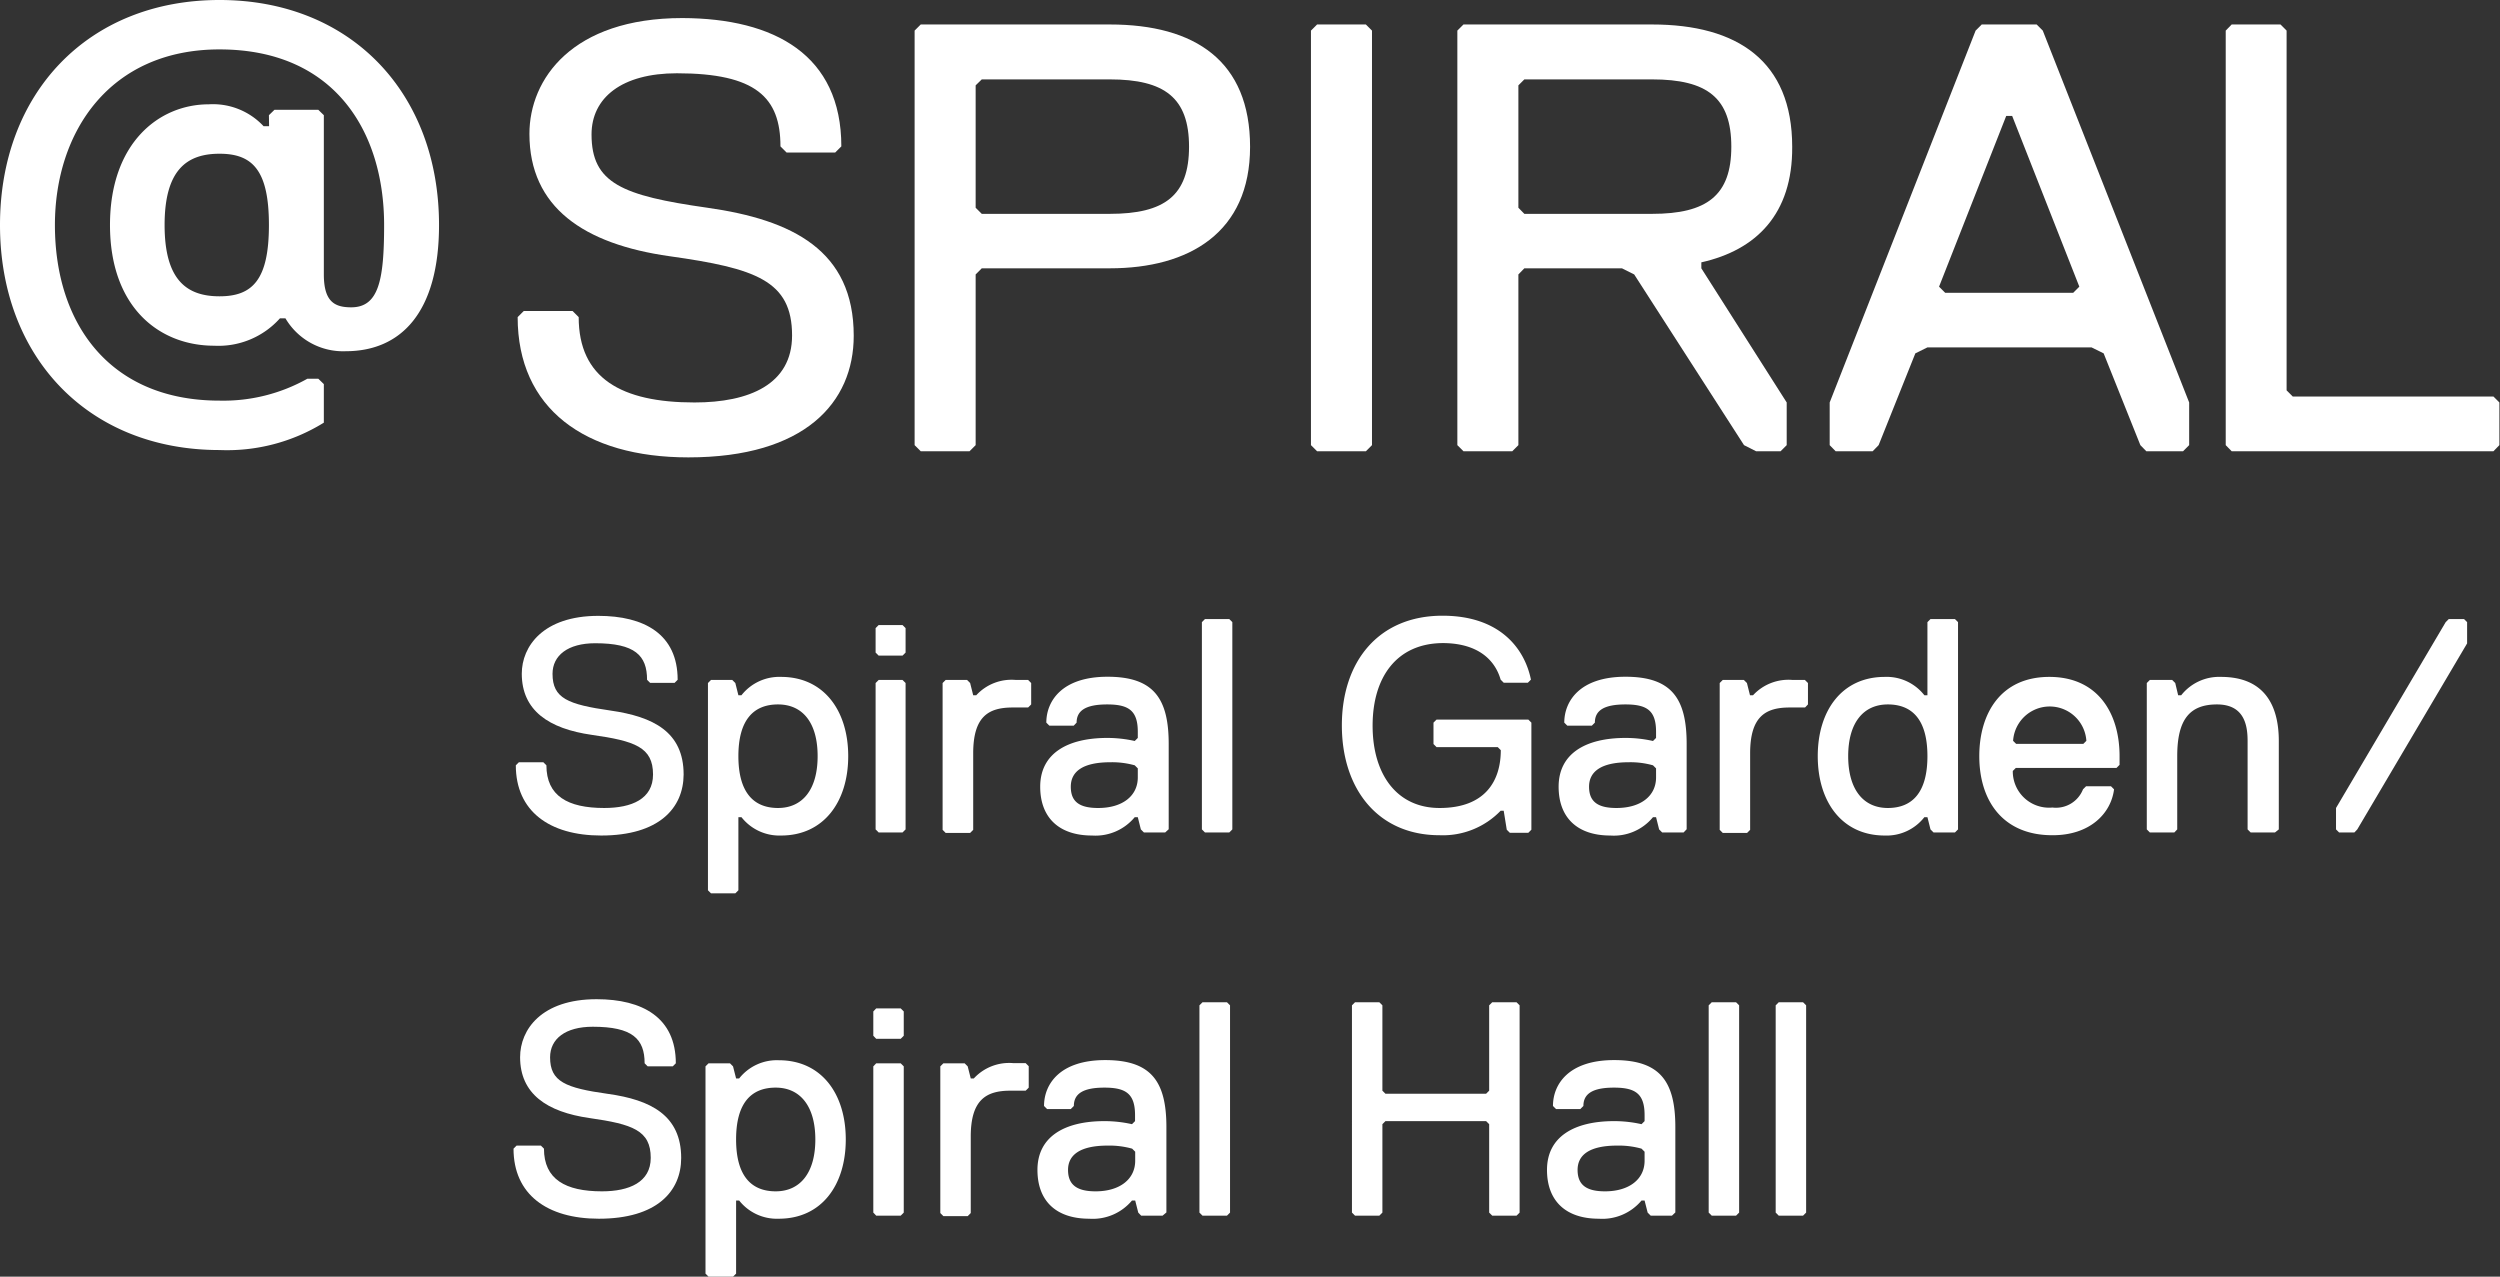 <svg xmlns="http://www.w3.org/2000/svg" width="163.43" height="83.46" viewBox="0 0 163.43 83.46">
  <rect x="0" y="0" width="163.43" height="83.46" fill="#333333" stroke="none"/>
  <defs>
    <style>
      .cls-1 {
        fill: #fff;
      }
    </style>
  </defs>
  <title>place_w</title>
  <g id="レイヤー_2" data-name="レイヤー 2">
    <g id="レイヤー_1-2" data-name="レイヤー 1">
      <g>
        <g>
          <path class="cls-1" d="M17.58,7.53l.36-.35h2.87l.36.35V17.94c0,1.79.71,2.15,1.79,2.15,1.8,0,2.15-1.79,2.15-5.38,0-6.1-3.23-11.48-10.76-11.48C7.18,3.23,3.59,8.61,3.59,14.71c0,6.46,3.59,11.48,10.76,11.48a11.21,11.21,0,0,0,5.74-1.43h.72l.36.35v2.52a12,12,0,0,1-6.82,1.79C5.74,29.42,0,23.32,0,14.71S5.74,0,14.35,0,28.7,6.1,28.7,14.71c0,5.74-2.51,8.25-6.1,8.25a4.37,4.37,0,0,1-3.94-2.15H18.3A5.39,5.39,0,0,1,14,22.6c-3.59,0-6.81-2.51-6.81-7.89s3.22-7.89,6.45-7.89a4.52,4.52,0,0,1,3.59,1.43h.36Zm-6.82,7.18c0,3.59,1.44,4.66,3.59,4.66s3.23-1.07,3.23-4.66-1.08-4.66-3.23-4.66S10.76,11.12,10.76,14.71Z"/>
          <path class="cls-1" d="M45,29.9c-6.77,0-11.16-3.19-11.16-9.17l.4-.4h3.19l.4.4c0,4,2.79,5.58,7.57,5.58,3.59,0,6.38-1.19,6.38-4.38,0-3.59-2.39-4.39-8-5.18s-9.17-3.19-9.17-8c0-3.58,2.79-7.57,10-7.57C50.63,1.2,55,3.59,55,9.57l-.4.4H51.42l-.4-.4c0-3.19-1.59-4.78-6.77-4.78-3.59,0-5.58,1.59-5.58,4,0,3.19,2,4,7.57,4.79s9.57,2.79,9.57,8.37C55.81,26.31,52.62,29.9,45,29.9Z"/>
          <path class="cls-1" d="M72.55,17.54H64.18l-.4.4V29.1l-.4.4H60.19l-.4-.4V2l.4-.4H72.55c5.58,0,9.17,2.39,9.17,8S77.73,17.54,72.55,17.54Zm0-12.35H64.18l-.4.39v8l.4.4h8.37c3.59,0,5.18-1.2,5.18-4.39S76.14,5.19,72.55,5.19Z"/>
          <path class="cls-1" d="M89.29,29.5H86.1l-.4-.4V2l.4-.4h3.19l.4.4V29.1Z"/>
          <path class="cls-1" d="M111.22,17.15v.39l5.58,8.77V29.1l-.4.4h-1.6l-.79-.4-7.18-11.16-.8-.4H99.65l-.39.4V29.1l-.4.4H95.67l-.4-.4V2l.4-.4H108c5.58,0,9.16,2.39,9.16,8C117.19,14,114.8,16.35,111.22,17.15ZM108,5.19H99.65l-.39.39v8l.39.4H108c3.58,0,5.18-1.2,5.18-4.39S111.61,5.19,108,5.19Z"/>
          <path class="cls-1" d="M142.71,29.5h-2.4l-.39-.4-2.4-6-.79-.39H126l-.79.39-2.4,6-.39.4H120l-.39-.4V26.31L129.15,2l.4-.4h3.59l.4.4,9.57,24.31V29.1ZM131.54,7.58h-.39l-4.39,11.16.4.4h8.37l.4-.4Z"/>
          <path class="cls-1" d="M163,29.5H145.89l-.39-.4V2l.39-.4h3.19l.4.4V25.52l.4.4H163l.39.39V29.1Z"/>
          <path class="cls-1" d="M39.3,54.62c-3.39,0-5.58-1.6-5.58-4.59l.2-.2h1.6l.2.2c0,2,1.39,2.79,3.78,2.79,1.8,0,3.19-.59,3.19-2.19,0-1.79-1.19-2.19-4-2.59s-4.58-1.59-4.58-4c0-1.79,1.4-3.78,5-3.78,3,0,5.19,1.19,5.19,4.18l-.2.2h-1.6l-.2-.2c0-1.59-.79-2.39-3.39-2.39-1.79,0-2.79.8-2.79,2,0,1.6,1,2,3.79,2.4s4.78,1.39,4.78,4.18C44.68,52.82,43.09,54.62,39.3,54.62Z"/>
          <path class="cls-1" d="M51.06,54.62a3.15,3.15,0,0,1-2.59-1.2h-.2V58.2l-.2.2H46.48l-.2-.2V44.65l.2-.2h1.39l.2.2.2.8h.2a3.15,3.15,0,0,1,2.59-1.2c2.79,0,4.39,2.2,4.39,5.18S53.85,54.62,51.06,54.62Zm-.2-8.57c-1.59,0-2.59,1-2.59,3.38s1,3.39,2.59,3.39,2.59-1.19,2.59-3.39S52.46,46.05,50.86,46.05Z"/>
          <path class="cls-1" d="M59,42.86H57.44l-.2-.2v-1.6l.2-.2H59l.2.2v1.6Zm0,11.56H57.44l-.2-.2V44.65l.2-.2H59l.2.2v9.57Z"/>
          <path class="cls-1" d="M67.21,46.25h-1c-1.6,0-2.59.59-2.59,3v5l-.2.2h-1.6l-.2-.2V44.65l.2-.2h1.4l.2.2.2.8h.2a3.13,3.13,0,0,1,2.59-1h.8l.2.2v1.4Z"/>
          <path class="cls-1" d="M76.17,54.42H74.78l-.2-.2-.2-.8h-.2a3.33,3.33,0,0,1-2.79,1.2c-2.19,0-3.39-1.2-3.39-3.19,0-2.19,1.8-3.19,4.39-3.19a8.21,8.21,0,0,1,1.79.2l.2-.2v-.4c0-1.39-.6-1.79-2-1.79s-2,.4-2,1.19l-.19.2H68.6l-.2-.2c0-1.39,1-3,4-3s4,1.4,4,4.39v5.58Zm-1.79-4.19-.2-.2a5.5,5.5,0,0,0-1.59-.2c-1.8,0-2.59.6-2.59,1.6s.59,1.39,1.79,1.39c1.59,0,2.59-.79,2.59-2Z"/>
          <path class="cls-1" d="M80.36,54.42H78.77l-.2-.2V40.67l.2-.2h1.59l.2.2V54.22Z"/>
          <path class="cls-1" d="M89.73,47.44c0,3.19,1.59,5.38,4.38,5.38,3,0,4-1.79,4-3.78l-.2-.2h-4l-.2-.2v-1.4l.2-.2h6l.2.2v7l-.2.2H98.7l-.2-.2L98.3,53h-.2a5.24,5.24,0,0,1-4,1.6c-4,0-6.38-3-6.38-7.18s2.4-7.17,6.58-7.17c3.79,0,5.38,2.19,5.78,4.18l-.2.2H98.3l-.2-.2c-.4-1.39-1.6-2.39-3.79-2.39C91.32,42.06,89.73,44.25,89.73,47.44Z"/>
          <path class="cls-1" d="M110.06,54.42h-1.4l-.2-.2-.2-.8h-.2a3.31,3.31,0,0,1-2.79,1.2c-2.19,0-3.38-1.2-3.38-3.19,0-2.19,1.79-3.19,4.38-3.19a8.1,8.1,0,0,1,1.79.2l.2-.2v-.4c0-1.39-.59-1.79-2-1.79s-2,.4-2,1.19l-.2.2h-1.6l-.2-.2c0-1.39,1-3,4-3s4,1.4,4,4.39v5.58Zm-1.8-4.19-.2-.2a5.42,5.42,0,0,0-1.59-.2c-1.79,0-2.59.6-2.59,1.6s.6,1.39,1.79,1.39c1.6,0,2.59-.79,2.59-2Z"/>
          <path class="cls-1" d="M118,46.25h-1c-1.59,0-2.59.59-2.59,3v5l-.2.2h-1.59l-.2-.2V44.65l.2-.2H114l.2.2.2.8h.2a3.15,3.15,0,0,1,2.59-1h.8l.2.2v1.4Z"/>
          <path class="cls-1" d="M127.8,54.42h-1.4l-.2-.2-.2-.8h-.2a3.13,3.13,0,0,1-2.59,1.2c-2.79,0-4.38-2.2-4.38-5.19s1.59-5.18,4.38-5.18a3.13,3.13,0,0,1,2.59,1.2h.2V40.67l.2-.2h1.6l.2.2V54.22Zm-4.39-8.37c-1.59,0-2.59,1.19-2.59,3.38s1,3.39,2.59,3.39,2.59-1,2.59-3.39S125,46.05,123.41,46.05Z"/>
          <path class="cls-1" d="M129.39,49.43c0-2.79,1.4-5.18,4.58-5.18s4.59,2.39,4.59,5.18V50l-.2.2h-6.58l-.2.2a2.37,2.37,0,0,0,2.59,2.39,1.9,1.9,0,0,0,2-1.19l.2-.2H138l.2.2c-.2,1.59-1.59,3-4,3C131,54.62,129.39,52.42,129.39,49.43Zm7-1a2.4,2.4,0,0,0-4.79,0l.2.2h4.39Z"/>
          <path class="cls-1" d="M148.72,54.42h-1.59l-.2-.2V48.44c0-1-.2-2.39-2-2.39s-2.6,1-2.6,3.38v4.79l-.19.2h-1.6l-.2-.2V44.65l.2-.2H142l.2.2.19.8h.2a3.16,3.16,0,0,1,2.6-1.2c2.79,0,3.78,1.8,3.78,4.19v5.78Z"/>
          <path class="cls-1" d="M154.1,54.22l-.19.2h-1l-.2-.2v-1.4l7.17-12.15.2-.2h1l.2.2v1.39Z"/>
        </g>
        <g>
          <path class="cls-1" d="M39.15,79.67c-3.39,0-5.58-1.59-5.58-4.58l.2-.2h1.59l.2.2c0,2,1.4,2.79,3.79,2.79,1.79,0,3.19-.6,3.19-2.19,0-1.8-1.2-2.2-4-2.6S34,71.5,34,69.11c0-1.8,1.39-3.79,5-3.79,3,0,5.18,1.2,5.18,4.19l-.2.2H42.34l-.2-.2c0-1.6-.8-2.39-3.39-2.39-1.79,0-2.79.79-2.79,2,0,1.59,1,2,3.79,2.39s4.78,1.4,4.78,4.19C44.53,77.88,42.94,79.67,39.15,79.67Z"/>
          <path class="cls-1" d="M50.91,79.67a3.14,3.14,0,0,1-2.59-1.19h-.2v4.78l-.2.2h-1.6l-.2-.2V69.71l.2-.2h1.4l.2.2.2.79h.2a3.14,3.14,0,0,1,2.59-1.19c2.79,0,4.38,2.19,4.38,5.18S53.7,79.67,50.91,79.67Zm-.2-8.57c-1.6,0-2.59,1-2.59,3.39s1,3.39,2.59,3.39,2.59-1.2,2.59-3.39S52.3,71.1,50.71,71.1Z"/>
          <path class="cls-1" d="M58.88,67.91h-1.6l-.19-.2V66.12l.19-.2h1.6l.2.2v1.59Zm0,11.56h-1.6l-.19-.2V69.71l.19-.2h1.6l.2.2v9.56Z"/>
          <path class="cls-1" d="M67.05,71.3h-1c-1.59,0-2.59.6-2.59,3v5l-.2.2H61.67l-.2-.2V69.71l.2-.2h1.39l.2.2.2.79h.2a3.14,3.14,0,0,1,2.59-1h.8l.2.2V71.1Z"/>
          <path class="cls-1" d="M76,79.47h-1.4l-.19-.2-.2-.79H74a3.34,3.34,0,0,1-2.79,1.19c-2.2,0-3.39-1.19-3.39-3.19,0-2.19,1.79-3.19,4.38-3.19a8.25,8.25,0,0,1,1.8.2l.2-.2V72.9c0-1.4-.6-1.8-2-1.8s-2,.4-2,1.2l-.2.2H68.45l-.2-.2c0-1.4,1-3,4-3s4,1.39,4,4.38v5.58Zm-1.79-4.18-.2-.2a5.53,5.53,0,0,0-1.6-.2c-1.79,0-2.59.6-2.59,1.59s.6,1.4,1.8,1.4c1.59,0,2.59-.8,2.59-2Z"/>
          <path class="cls-1" d="M80.21,79.47h-1.6l-.2-.2V65.72l.2-.2h1.6l.2.2V79.27Z"/>
          <path class="cls-1" d="M99.14,79.47H97.55l-.2-.2V73.49l-.2-.2H90.57l-.2.2v5.78l-.2.2H88.58l-.2-.2V65.72l.2-.2h1.59l.2.2V71.3l.2.2h6.58l.2-.2V65.72l.2-.2h1.59l.2.2V79.27Z"/>
          <path class="cls-1" d="M109.3,79.47h-1.39l-.2-.2-.2-.79h-.2a3.34,3.34,0,0,1-2.79,1.19c-2.19,0-3.39-1.19-3.39-3.19,0-2.19,1.8-3.19,4.39-3.19a8.21,8.21,0,0,1,1.79.2l.2-.2V72.9c0-1.4-.6-1.8-2-1.8s-2,.4-2,1.2l-.2.2h-1.59l-.2-.2c0-1.4,1-3,4-3s4,1.39,4,4.38v5.58Zm-1.79-4.18-.2-.2a5.5,5.5,0,0,0-1.59-.2c-1.8,0-2.59.6-2.59,1.59s.59,1.4,1.79,1.4c1.59,0,2.59-.8,2.59-2Z"/>
          <path class="cls-1" d="M113.49,79.47H111.9l-.2-.2V65.72l.2-.2h1.59l.2.2V79.27Z"/>
          <path class="cls-1" d="M117.87,79.47h-1.59l-.2-.2V65.72l.2-.2h1.59l.2.2V79.27Z"/>
        </g>
      </g>
    </g>
  </g>
</svg>
